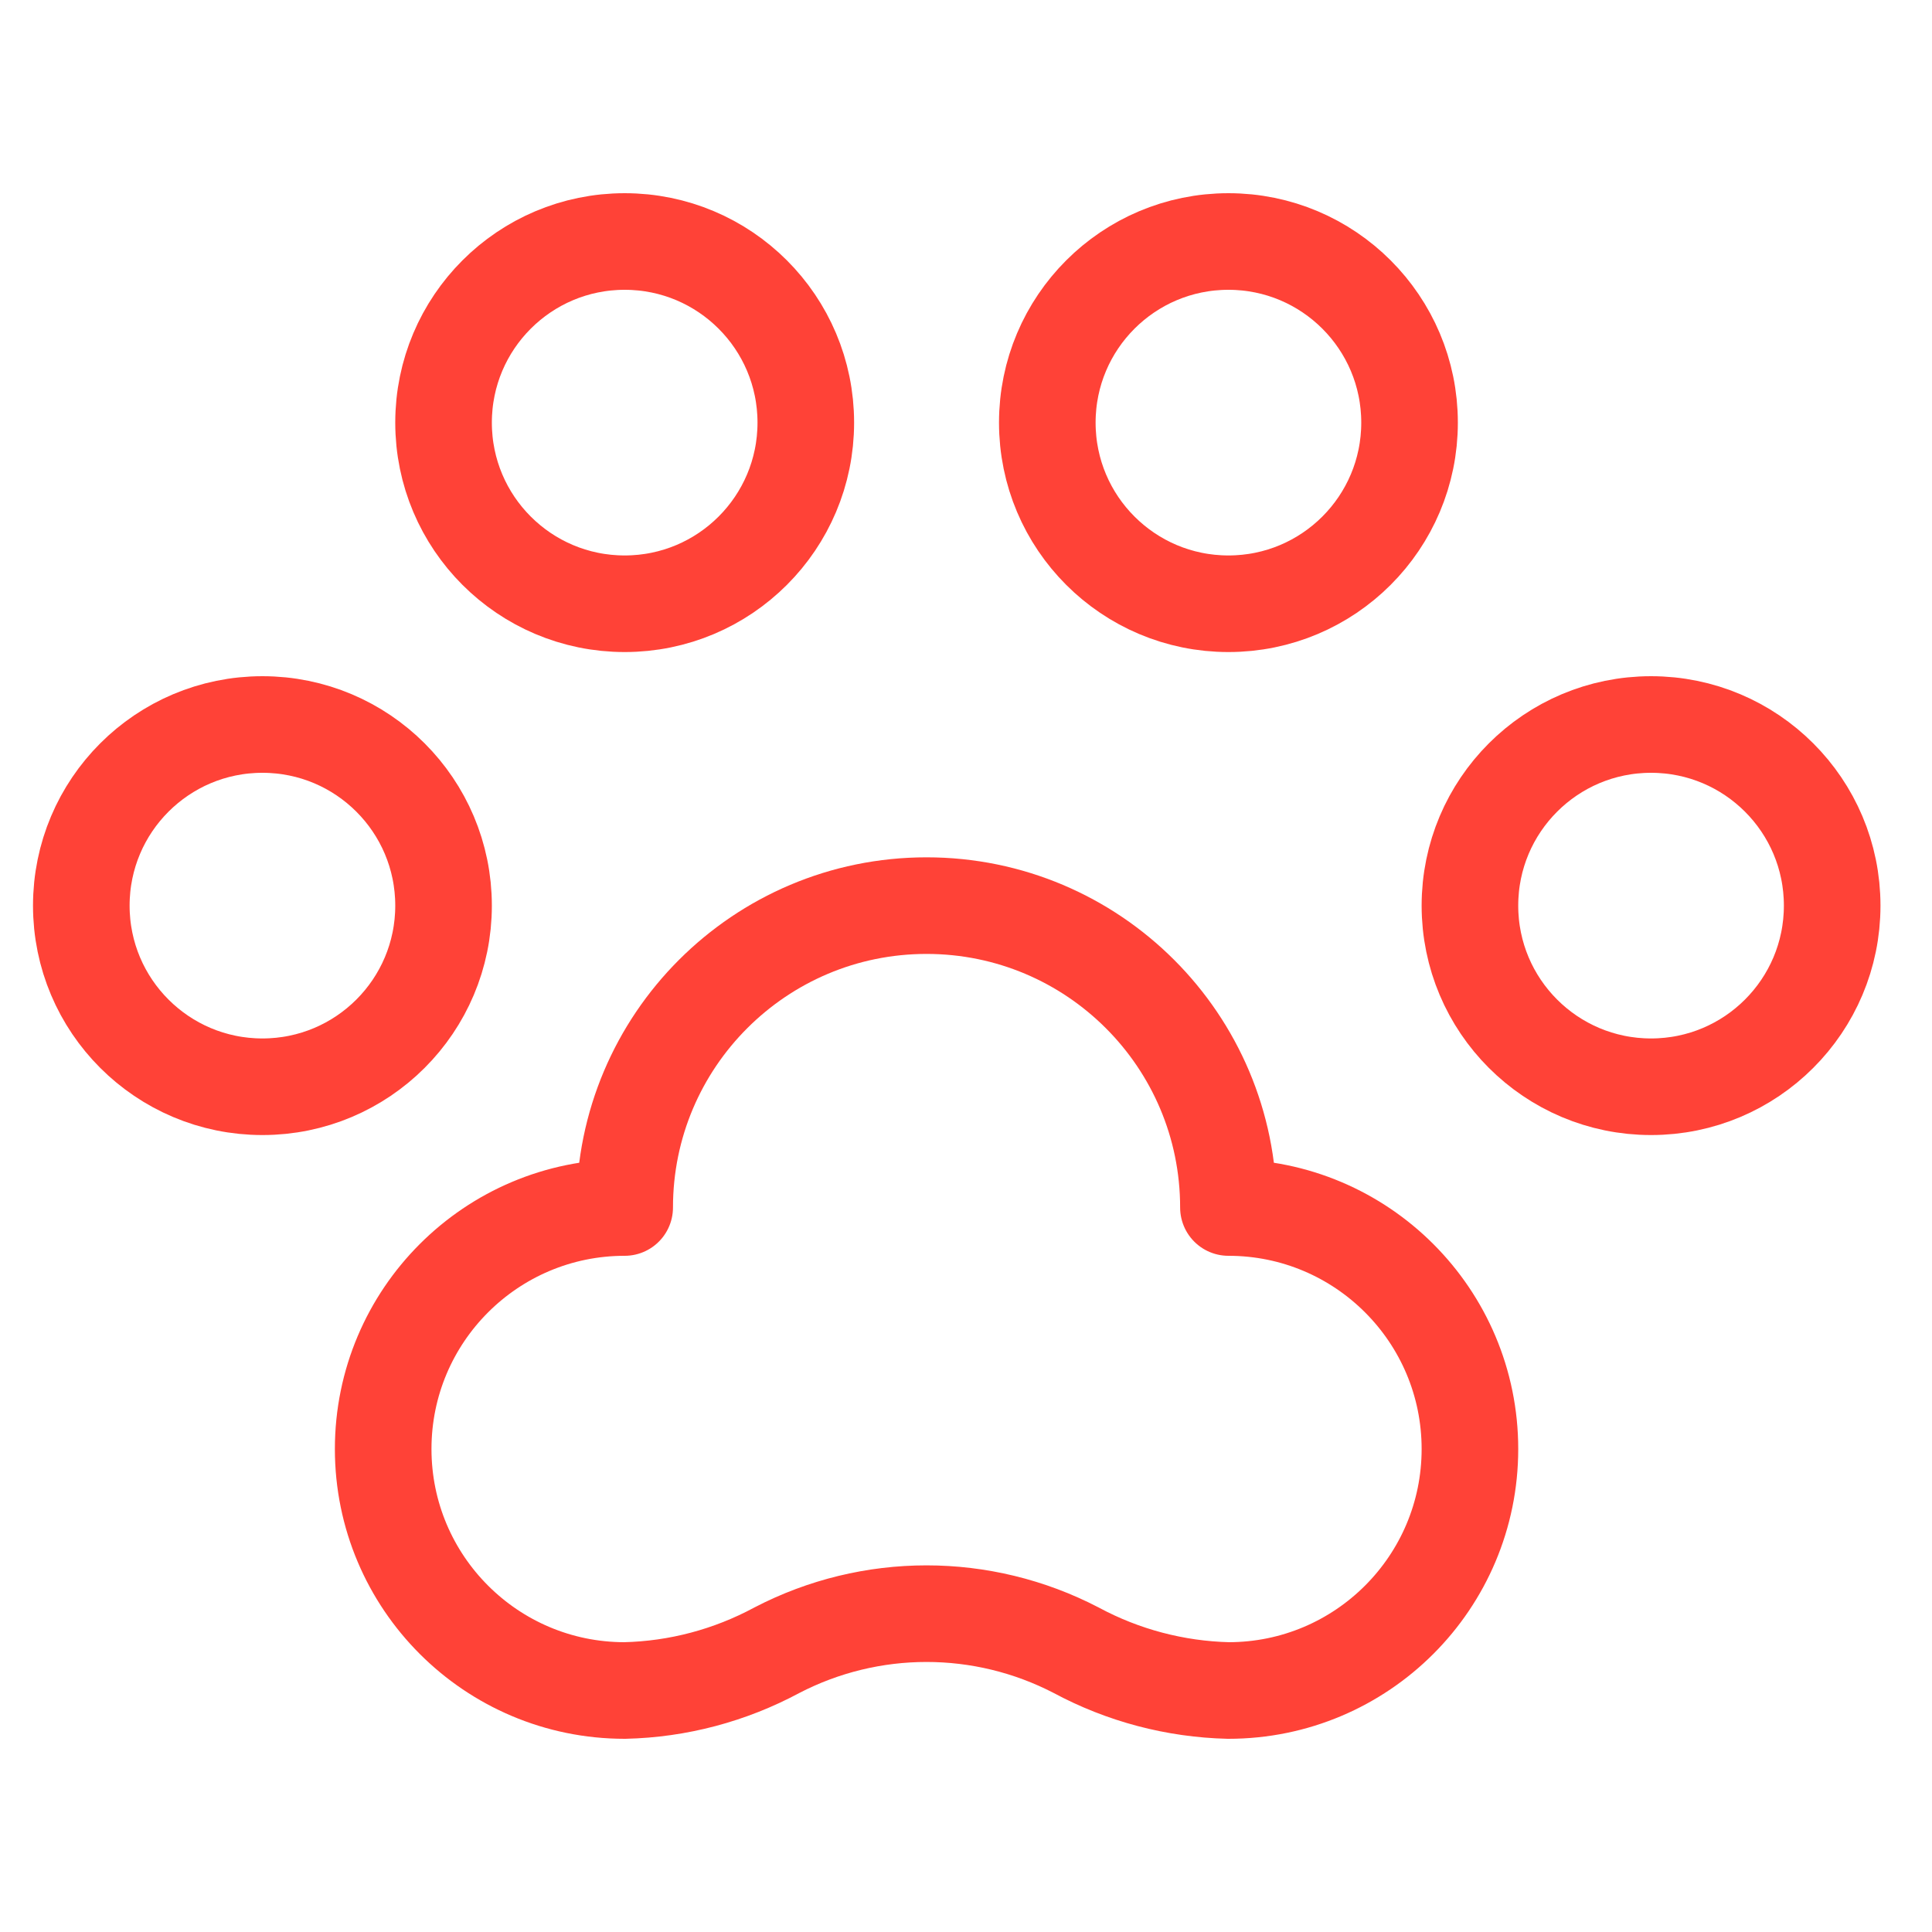<svg width="24" height="24" viewBox="0 0 24 24" fill="none" xmlns="http://www.w3.org/2000/svg">
<path d="M15.26 15C15.26 12.929 13.581 11.25 11.51 11.25C9.439 11.25 7.76 12.929 7.76 15C6.103 15 4.76 16.343 4.76 18C4.76 19.657 6.103 21 7.76 21C8.421 20.985 9.068 20.813 9.65 20.5C10.816 19.894 12.203 19.894 13.369 20.5C13.951 20.813 14.599 20.984 15.26 21C16.917 21 18.26 19.657 18.26 18C18.26 16.343 16.917 15 15.26 15Z" stroke="#FF4237" stroke-width="1.2" stroke-linecap="round" stroke-linejoin="round"/>
<path d="M3.26 9C4.503 9 5.51 10.007 5.51 11.25C5.51 12.493 4.503 13.5 3.26 13.5C2.017 13.5 1.01 12.493 1.01 11.25C1.01 10.007 2.017 9 3.26 9Z" stroke="#FF4237" stroke-width="1.2" stroke-linecap="round" stroke-linejoin="round"/>
<path d="M7.76 3C9.003 3 10.01 4.007 10.01 5.25C10.01 6.493 9.003 7.5 7.76 7.5C6.517 7.5 5.51 6.493 5.51 5.25C5.51 4.007 6.517 3 7.76 3Z" stroke="#FF4237" stroke-width="1.2" stroke-linecap="round" stroke-linejoin="round"/>
<path d="M15.26 3C16.503 3 17.51 4.007 17.51 5.25C17.51 6.493 16.503 7.5 15.26 7.5C14.017 7.5 13.01 6.493 13.01 5.25C13.01 4.007 14.017 3 15.26 3Z" stroke="#FF4237" stroke-width="1.2" stroke-linecap="round" stroke-linejoin="round"/>
<path d="M20.51 9C21.753 9 22.76 10.007 22.76 11.25C22.76 12.493 21.753 13.5 20.51 13.5C19.267 13.5 18.26 12.493 18.26 11.25C18.26 10.007 19.267 9 20.51 9Z" stroke="#FF4237" stroke-width="1.2" stroke-linecap="round" stroke-linejoin="round"/>
</svg>
